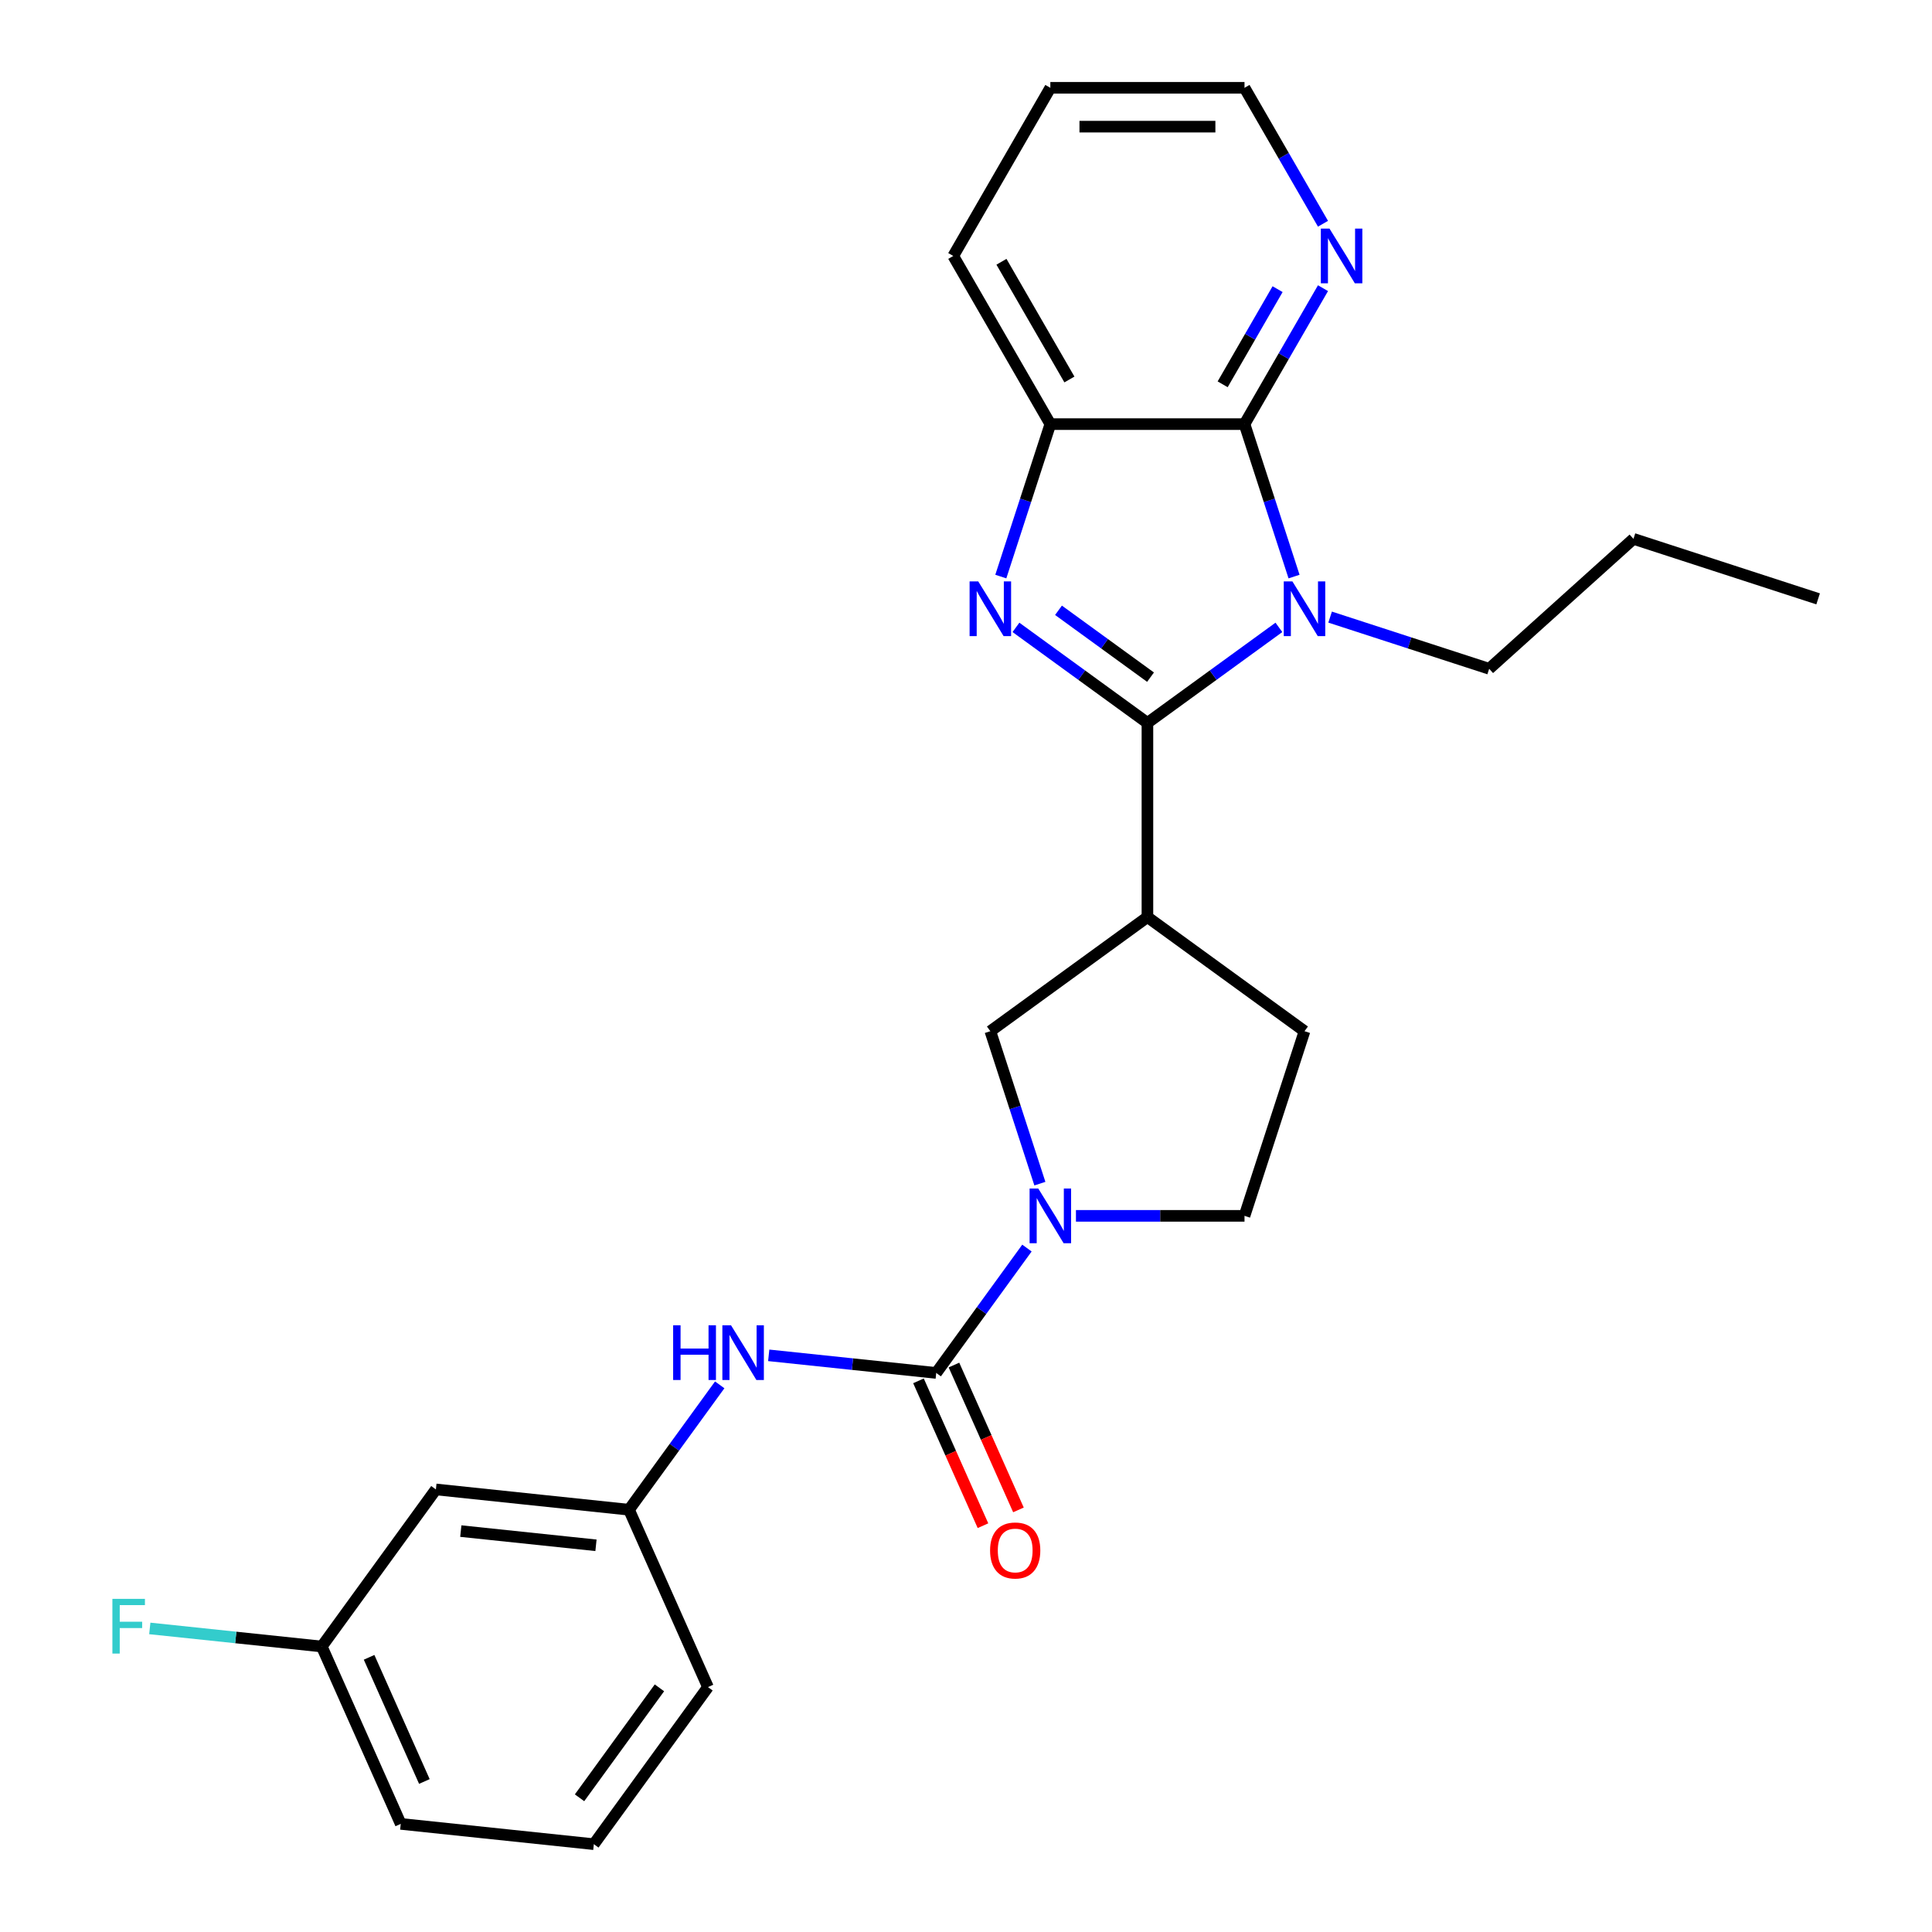 <?xml version='1.0' encoding='iso-8859-1'?>
<svg version='1.1' baseProfile='full'
              xmlns='http://www.w3.org/2000/svg'
                      xmlns:rdkit='http://www.rdkit.org/xml'
                      xmlns:xlink='http://www.w3.org/1999/xlink'
                  xml:space='preserve'
width='1000px' height='1000px' viewBox='0 0 1000 1000'>
<!-- END OF HEADER -->
<rect style='opacity:1.0;fill:#FFFFFF;stroke:none' width='1000' height='1000' x='0' y='0'> </rect>
<path class='bond-0' d='M 593.907,374.175 L 627.933,349.453' style='fill:none;fill-rule:evenodd;stroke:#000000;stroke-width:6px;stroke-linecap:butt;stroke-linejoin:miter;stroke-opacity:1' />
<path class='bond-0' d='M 627.933,349.453 L 661.959,324.732' style='fill:none;fill-rule:evenodd;stroke:#0000FF;stroke-width:6px;stroke-linecap:butt;stroke-linejoin:miter;stroke-opacity:1' />
<path class='bond-1' d='M 593.907,374.175 L 559.88,349.453' style='fill:none;fill-rule:evenodd;stroke:#000000;stroke-width:6px;stroke-linecap:butt;stroke-linejoin:miter;stroke-opacity:1' />
<path class='bond-1' d='M 559.88,349.453 L 525.854,324.732' style='fill:none;fill-rule:evenodd;stroke:#0000FF;stroke-width:6px;stroke-linecap:butt;stroke-linejoin:miter;stroke-opacity:1' />
<path class='bond-1' d='M 595.513,350.497 L 571.695,333.192' style='fill:none;fill-rule:evenodd;stroke:#000000;stroke-width:6px;stroke-linecap:butt;stroke-linejoin:miter;stroke-opacity:1' />
<path class='bond-1' d='M 571.695,333.192 L 547.876,315.887' style='fill:none;fill-rule:evenodd;stroke:#0000FF;stroke-width:6px;stroke-linecap:butt;stroke-linejoin:miter;stroke-opacity:1' />
<path class='bond-4' d='M 593.907,374.175 L 593.907,474.673' style='fill:none;fill-rule:evenodd;stroke:#000000;stroke-width:6px;stroke-linecap:butt;stroke-linejoin:miter;stroke-opacity:1' />
<path class='bond-2' d='M 669.794,298.431 L 656.975,258.977' style='fill:none;fill-rule:evenodd;stroke:#0000FF;stroke-width:6px;stroke-linecap:butt;stroke-linejoin:miter;stroke-opacity:1' />
<path class='bond-2' d='M 656.975,258.977 L 644.156,219.523' style='fill:none;fill-rule:evenodd;stroke:#000000;stroke-width:6px;stroke-linecap:butt;stroke-linejoin:miter;stroke-opacity:1' />
<path class='bond-15' d='M 688.464,319.409 L 729.628,332.784' style='fill:none;fill-rule:evenodd;stroke:#0000FF;stroke-width:6px;stroke-linecap:butt;stroke-linejoin:miter;stroke-opacity:1' />
<path class='bond-15' d='M 729.628,332.784 L 770.792,346.159' style='fill:none;fill-rule:evenodd;stroke:#000000;stroke-width:6px;stroke-linecap:butt;stroke-linejoin:miter;stroke-opacity:1' />
<path class='bond-6' d='M 518.019,298.431 L 530.838,258.977' style='fill:none;fill-rule:evenodd;stroke:#0000FF;stroke-width:6px;stroke-linecap:butt;stroke-linejoin:miter;stroke-opacity:1' />
<path class='bond-6' d='M 530.838,258.977 L 543.657,219.523' style='fill:none;fill-rule:evenodd;stroke:#000000;stroke-width:6px;stroke-linecap:butt;stroke-linejoin:miter;stroke-opacity:1' />
<path class='bond-9' d='M 644.156,219.523 L 664.468,184.342' style='fill:none;fill-rule:evenodd;stroke:#000000;stroke-width:6px;stroke-linecap:butt;stroke-linejoin:miter;stroke-opacity:1' />
<path class='bond-9' d='M 664.468,184.342 L 684.779,149.161' style='fill:none;fill-rule:evenodd;stroke:#0000FF;stroke-width:6px;stroke-linecap:butt;stroke-linejoin:miter;stroke-opacity:1' />
<path class='bond-9' d='M 632.843,198.919 L 647.061,174.292' style='fill:none;fill-rule:evenodd;stroke:#000000;stroke-width:6px;stroke-linecap:butt;stroke-linejoin:miter;stroke-opacity:1' />
<path class='bond-9' d='M 647.061,174.292 L 661.279,149.666' style='fill:none;fill-rule:evenodd;stroke:#0000FF;stroke-width:6px;stroke-linecap:butt;stroke-linejoin:miter;stroke-opacity:1' />
<path class='bond-26' d='M 644.156,219.523 L 543.657,219.523' style='fill:none;fill-rule:evenodd;stroke:#000000;stroke-width:6px;stroke-linecap:butt;stroke-linejoin:miter;stroke-opacity:1' />
<path class='bond-3' d='M 484.586,710.63 L 508.065,678.314' style='fill:none;fill-rule:evenodd;stroke:#000000;stroke-width:6px;stroke-linecap:butt;stroke-linejoin:miter;stroke-opacity:1' />
<path class='bond-3' d='M 508.065,678.314 L 531.544,645.997' style='fill:none;fill-rule:evenodd;stroke:#0000FF;stroke-width:6px;stroke-linecap:butt;stroke-linejoin:miter;stroke-opacity:1' />
<path class='bond-8' d='M 484.586,710.63 L 441.238,706.074' style='fill:none;fill-rule:evenodd;stroke:#000000;stroke-width:6px;stroke-linecap:butt;stroke-linejoin:miter;stroke-opacity:1' />
<path class='bond-8' d='M 441.238,706.074 L 397.89,701.518' style='fill:none;fill-rule:evenodd;stroke:#0000FF;stroke-width:6px;stroke-linecap:butt;stroke-linejoin:miter;stroke-opacity:1' />
<path class='bond-12' d='M 475.405,714.718 L 492.096,752.207' style='fill:none;fill-rule:evenodd;stroke:#000000;stroke-width:6px;stroke-linecap:butt;stroke-linejoin:miter;stroke-opacity:1' />
<path class='bond-12' d='M 492.096,752.207 L 508.787,789.695' style='fill:none;fill-rule:evenodd;stroke:#FF0000;stroke-width:6px;stroke-linecap:butt;stroke-linejoin:miter;stroke-opacity:1' />
<path class='bond-12' d='M 493.767,706.542 L 510.458,744.031' style='fill:none;fill-rule:evenodd;stroke:#000000;stroke-width:6px;stroke-linecap:butt;stroke-linejoin:miter;stroke-opacity:1' />
<path class='bond-12' d='M 510.458,744.031 L 527.149,781.52' style='fill:none;fill-rule:evenodd;stroke:#FF0000;stroke-width:6px;stroke-linecap:butt;stroke-linejoin:miter;stroke-opacity:1' />
<path class='bond-7' d='M 593.907,474.673 L 512.601,533.745' style='fill:none;fill-rule:evenodd;stroke:#000000;stroke-width:6px;stroke-linecap:butt;stroke-linejoin:miter;stroke-opacity:1' />
<path class='bond-11' d='M 593.907,474.673 L 675.212,533.745' style='fill:none;fill-rule:evenodd;stroke:#000000;stroke-width:6px;stroke-linecap:butt;stroke-linejoin:miter;stroke-opacity:1' />
<path class='bond-5' d='M 538.24,612.653 L 525.421,573.199' style='fill:none;fill-rule:evenodd;stroke:#0000FF;stroke-width:6px;stroke-linecap:butt;stroke-linejoin:miter;stroke-opacity:1' />
<path class='bond-5' d='M 525.421,573.199 L 512.601,533.745' style='fill:none;fill-rule:evenodd;stroke:#000000;stroke-width:6px;stroke-linecap:butt;stroke-linejoin:miter;stroke-opacity:1' />
<path class='bond-27' d='M 556.91,629.325 L 600.533,629.325' style='fill:none;fill-rule:evenodd;stroke:#0000FF;stroke-width:6px;stroke-linecap:butt;stroke-linejoin:miter;stroke-opacity:1' />
<path class='bond-27' d='M 600.533,629.325 L 644.156,629.325' style='fill:none;fill-rule:evenodd;stroke:#000000;stroke-width:6px;stroke-linecap:butt;stroke-linejoin:miter;stroke-opacity:1' />
<path class='bond-18' d='M 543.657,219.523 L 493.408,132.489' style='fill:none;fill-rule:evenodd;stroke:#000000;stroke-width:6px;stroke-linecap:butt;stroke-linejoin:miter;stroke-opacity:1' />
<path class='bond-18' d='M 553.527,196.418 L 518.352,135.494' style='fill:none;fill-rule:evenodd;stroke:#000000;stroke-width:6px;stroke-linecap:butt;stroke-linejoin:miter;stroke-opacity:1' />
<path class='bond-13' d='M 372.524,716.798 L 349.045,749.114' style='fill:none;fill-rule:evenodd;stroke:#0000FF;stroke-width:6px;stroke-linecap:butt;stroke-linejoin:miter;stroke-opacity:1' />
<path class='bond-13' d='M 349.045,749.114 L 325.566,781.43' style='fill:none;fill-rule:evenodd;stroke:#000000;stroke-width:6px;stroke-linecap:butt;stroke-linejoin:miter;stroke-opacity:1' />
<path class='bond-20' d='M 684.779,115.816 L 664.468,80.635' style='fill:none;fill-rule:evenodd;stroke:#0000FF;stroke-width:6px;stroke-linecap:butt;stroke-linejoin:miter;stroke-opacity:1' />
<path class='bond-20' d='M 664.468,80.635 L 644.156,45.455' style='fill:none;fill-rule:evenodd;stroke:#000000;stroke-width:6px;stroke-linecap:butt;stroke-linejoin:miter;stroke-opacity:1' />
<path class='bond-10' d='M 644.156,629.325 L 675.212,533.745' style='fill:none;fill-rule:evenodd;stroke:#000000;stroke-width:6px;stroke-linecap:butt;stroke-linejoin:miter;stroke-opacity:1' />
<path class='bond-14' d='M 325.566,781.43 L 225.618,770.925' style='fill:none;fill-rule:evenodd;stroke:#000000;stroke-width:6px;stroke-linecap:butt;stroke-linejoin:miter;stroke-opacity:1' />
<path class='bond-14' d='M 308.473,799.844 L 238.509,792.491' style='fill:none;fill-rule:evenodd;stroke:#000000;stroke-width:6px;stroke-linecap:butt;stroke-linejoin:miter;stroke-opacity:1' />
<path class='bond-21' d='M 325.566,781.43 L 366.442,873.24' style='fill:none;fill-rule:evenodd;stroke:#000000;stroke-width:6px;stroke-linecap:butt;stroke-linejoin:miter;stroke-opacity:1' />
<path class='bond-16' d='M 225.618,770.925 L 166.546,852.23' style='fill:none;fill-rule:evenodd;stroke:#000000;stroke-width:6px;stroke-linecap:butt;stroke-linejoin:miter;stroke-opacity:1' />
<path class='bond-23' d='M 770.792,346.159 L 845.477,278.912' style='fill:none;fill-rule:evenodd;stroke:#000000;stroke-width:6px;stroke-linecap:butt;stroke-linejoin:miter;stroke-opacity:1' />
<path class='bond-17' d='M 166.546,852.23 L 122.038,847.552' style='fill:none;fill-rule:evenodd;stroke:#000000;stroke-width:6px;stroke-linecap:butt;stroke-linejoin:miter;stroke-opacity:1' />
<path class='bond-17' d='M 122.038,847.552 L 77.531,842.874' style='fill:none;fill-rule:evenodd;stroke:#33CCCC;stroke-width:6px;stroke-linecap:butt;stroke-linejoin:miter;stroke-opacity:1' />
<path class='bond-29' d='M 166.546,852.23 L 207.423,944.04' style='fill:none;fill-rule:evenodd;stroke:#000000;stroke-width:6px;stroke-linecap:butt;stroke-linejoin:miter;stroke-opacity:1' />
<path class='bond-29' d='M 191.04,857.827 L 219.653,922.094' style='fill:none;fill-rule:evenodd;stroke:#000000;stroke-width:6px;stroke-linecap:butt;stroke-linejoin:miter;stroke-opacity:1' />
<path class='bond-24' d='M 493.408,132.489 L 543.657,45.455' style='fill:none;fill-rule:evenodd;stroke:#000000;stroke-width:6px;stroke-linecap:butt;stroke-linejoin:miter;stroke-opacity:1' />
<path class='bond-19' d='M 307.371,954.545 L 366.442,873.24' style='fill:none;fill-rule:evenodd;stroke:#000000;stroke-width:6px;stroke-linecap:butt;stroke-linejoin:miter;stroke-opacity:1' />
<path class='bond-19' d='M 299.97,930.535 L 341.321,873.622' style='fill:none;fill-rule:evenodd;stroke:#000000;stroke-width:6px;stroke-linecap:butt;stroke-linejoin:miter;stroke-opacity:1' />
<path class='bond-22' d='M 307.371,954.545 L 207.423,944.04' style='fill:none;fill-rule:evenodd;stroke:#000000;stroke-width:6px;stroke-linecap:butt;stroke-linejoin:miter;stroke-opacity:1' />
<path class='bond-28' d='M 644.156,45.455 L 543.657,45.455' style='fill:none;fill-rule:evenodd;stroke:#000000;stroke-width:6px;stroke-linecap:butt;stroke-linejoin:miter;stroke-opacity:1' />
<path class='bond-28' d='M 629.081,65.554 L 558.732,65.554' style='fill:none;fill-rule:evenodd;stroke:#000000;stroke-width:6px;stroke-linecap:butt;stroke-linejoin:miter;stroke-opacity:1' />
<path class='bond-25' d='M 845.477,278.912 L 941.057,309.968' style='fill:none;fill-rule:evenodd;stroke:#000000;stroke-width:6px;stroke-linecap:butt;stroke-linejoin:miter;stroke-opacity:1' />
<path  class='atom-1' d='M 668.952 300.943
L 678.232 315.943
Q 679.152 317.423, 680.632 320.103
Q 682.112 322.783, 682.192 322.943
L 682.192 300.943
L 685.952 300.943
L 685.952 329.263
L 682.072 329.263
L 672.112 312.863
Q 670.952 310.943, 669.712 308.743
Q 668.512 306.543, 668.152 305.863
L 668.152 329.263
L 664.472 329.263
L 664.472 300.943
L 668.952 300.943
' fill='#0000FF'/>
<path  class='atom-2' d='M 506.341 300.943
L 515.621 315.943
Q 516.541 317.423, 518.021 320.103
Q 519.501 322.783, 519.581 322.943
L 519.581 300.943
L 523.341 300.943
L 523.341 329.263
L 519.461 329.263
L 509.501 312.863
Q 508.341 310.943, 507.101 308.743
Q 505.901 306.543, 505.541 305.863
L 505.541 329.263
L 501.861 329.263
L 501.861 300.943
L 506.341 300.943
' fill='#0000FF'/>
<path  class='atom-6' d='M 537.397 615.165
L 546.677 630.165
Q 547.597 631.645, 549.077 634.325
Q 550.557 637.005, 550.637 637.165
L 550.637 615.165
L 554.397 615.165
L 554.397 643.485
L 550.517 643.485
L 540.557 627.085
Q 539.397 625.165, 538.157 622.965
Q 536.957 620.765, 536.597 620.085
L 536.597 643.485
L 532.917 643.485
L 532.917 615.165
L 537.397 615.165
' fill='#0000FF'/>
<path  class='atom-9' d='M 348.417 685.965
L 352.257 685.965
L 352.257 698.005
L 366.737 698.005
L 366.737 685.965
L 370.577 685.965
L 370.577 714.285
L 366.737 714.285
L 366.737 701.205
L 352.257 701.205
L 352.257 714.285
L 348.417 714.285
L 348.417 685.965
' fill='#0000FF'/>
<path  class='atom-9' d='M 378.377 685.965
L 387.657 700.965
Q 388.577 702.445, 390.057 705.125
Q 391.537 707.805, 391.617 707.965
L 391.617 685.965
L 395.377 685.965
L 395.377 714.285
L 391.497 714.285
L 381.537 697.885
Q 380.377 695.965, 379.137 693.765
Q 377.937 691.565, 377.577 690.885
L 377.577 714.285
L 373.897 714.285
L 373.897 685.965
L 378.377 685.965
' fill='#0000FF'/>
<path  class='atom-10' d='M 688.145 118.329
L 697.425 133.329
Q 698.345 134.809, 699.825 137.489
Q 701.305 140.169, 701.385 140.329
L 701.385 118.329
L 705.145 118.329
L 705.145 146.649
L 701.265 146.649
L 691.305 130.249
Q 690.145 128.329, 688.905 126.129
Q 687.705 123.929, 687.345 123.249
L 687.345 146.649
L 683.665 146.649
L 683.665 118.329
L 688.145 118.329
' fill='#0000FF'/>
<path  class='atom-13' d='M 512.462 802.52
Q 512.462 795.72, 515.822 791.92
Q 519.182 788.12, 525.462 788.12
Q 531.742 788.12, 535.102 791.92
Q 538.462 795.72, 538.462 802.52
Q 538.462 809.4, 535.062 813.32
Q 531.662 817.2, 525.462 817.2
Q 519.222 817.2, 515.822 813.32
Q 512.462 809.44, 512.462 802.52
M 525.462 814
Q 529.782 814, 532.102 811.12
Q 534.462 808.2, 534.462 802.52
Q 534.462 796.96, 532.102 794.16
Q 529.782 791.32, 525.462 791.32
Q 521.142 791.32, 518.782 794.12
Q 516.462 796.92, 516.462 802.52
Q 516.462 808.24, 518.782 811.12
Q 521.142 814, 525.462 814
' fill='#FF0000'/>
<path  class='atom-18' d='M 58.178 827.565
L 75.018 827.565
L 75.018 830.805
L 61.978 830.805
L 61.978 839.405
L 73.578 839.405
L 73.578 842.685
L 61.978 842.685
L 61.978 855.885
L 58.178 855.885
L 58.178 827.565
' fill='#33CCCC'/>
</svg>
